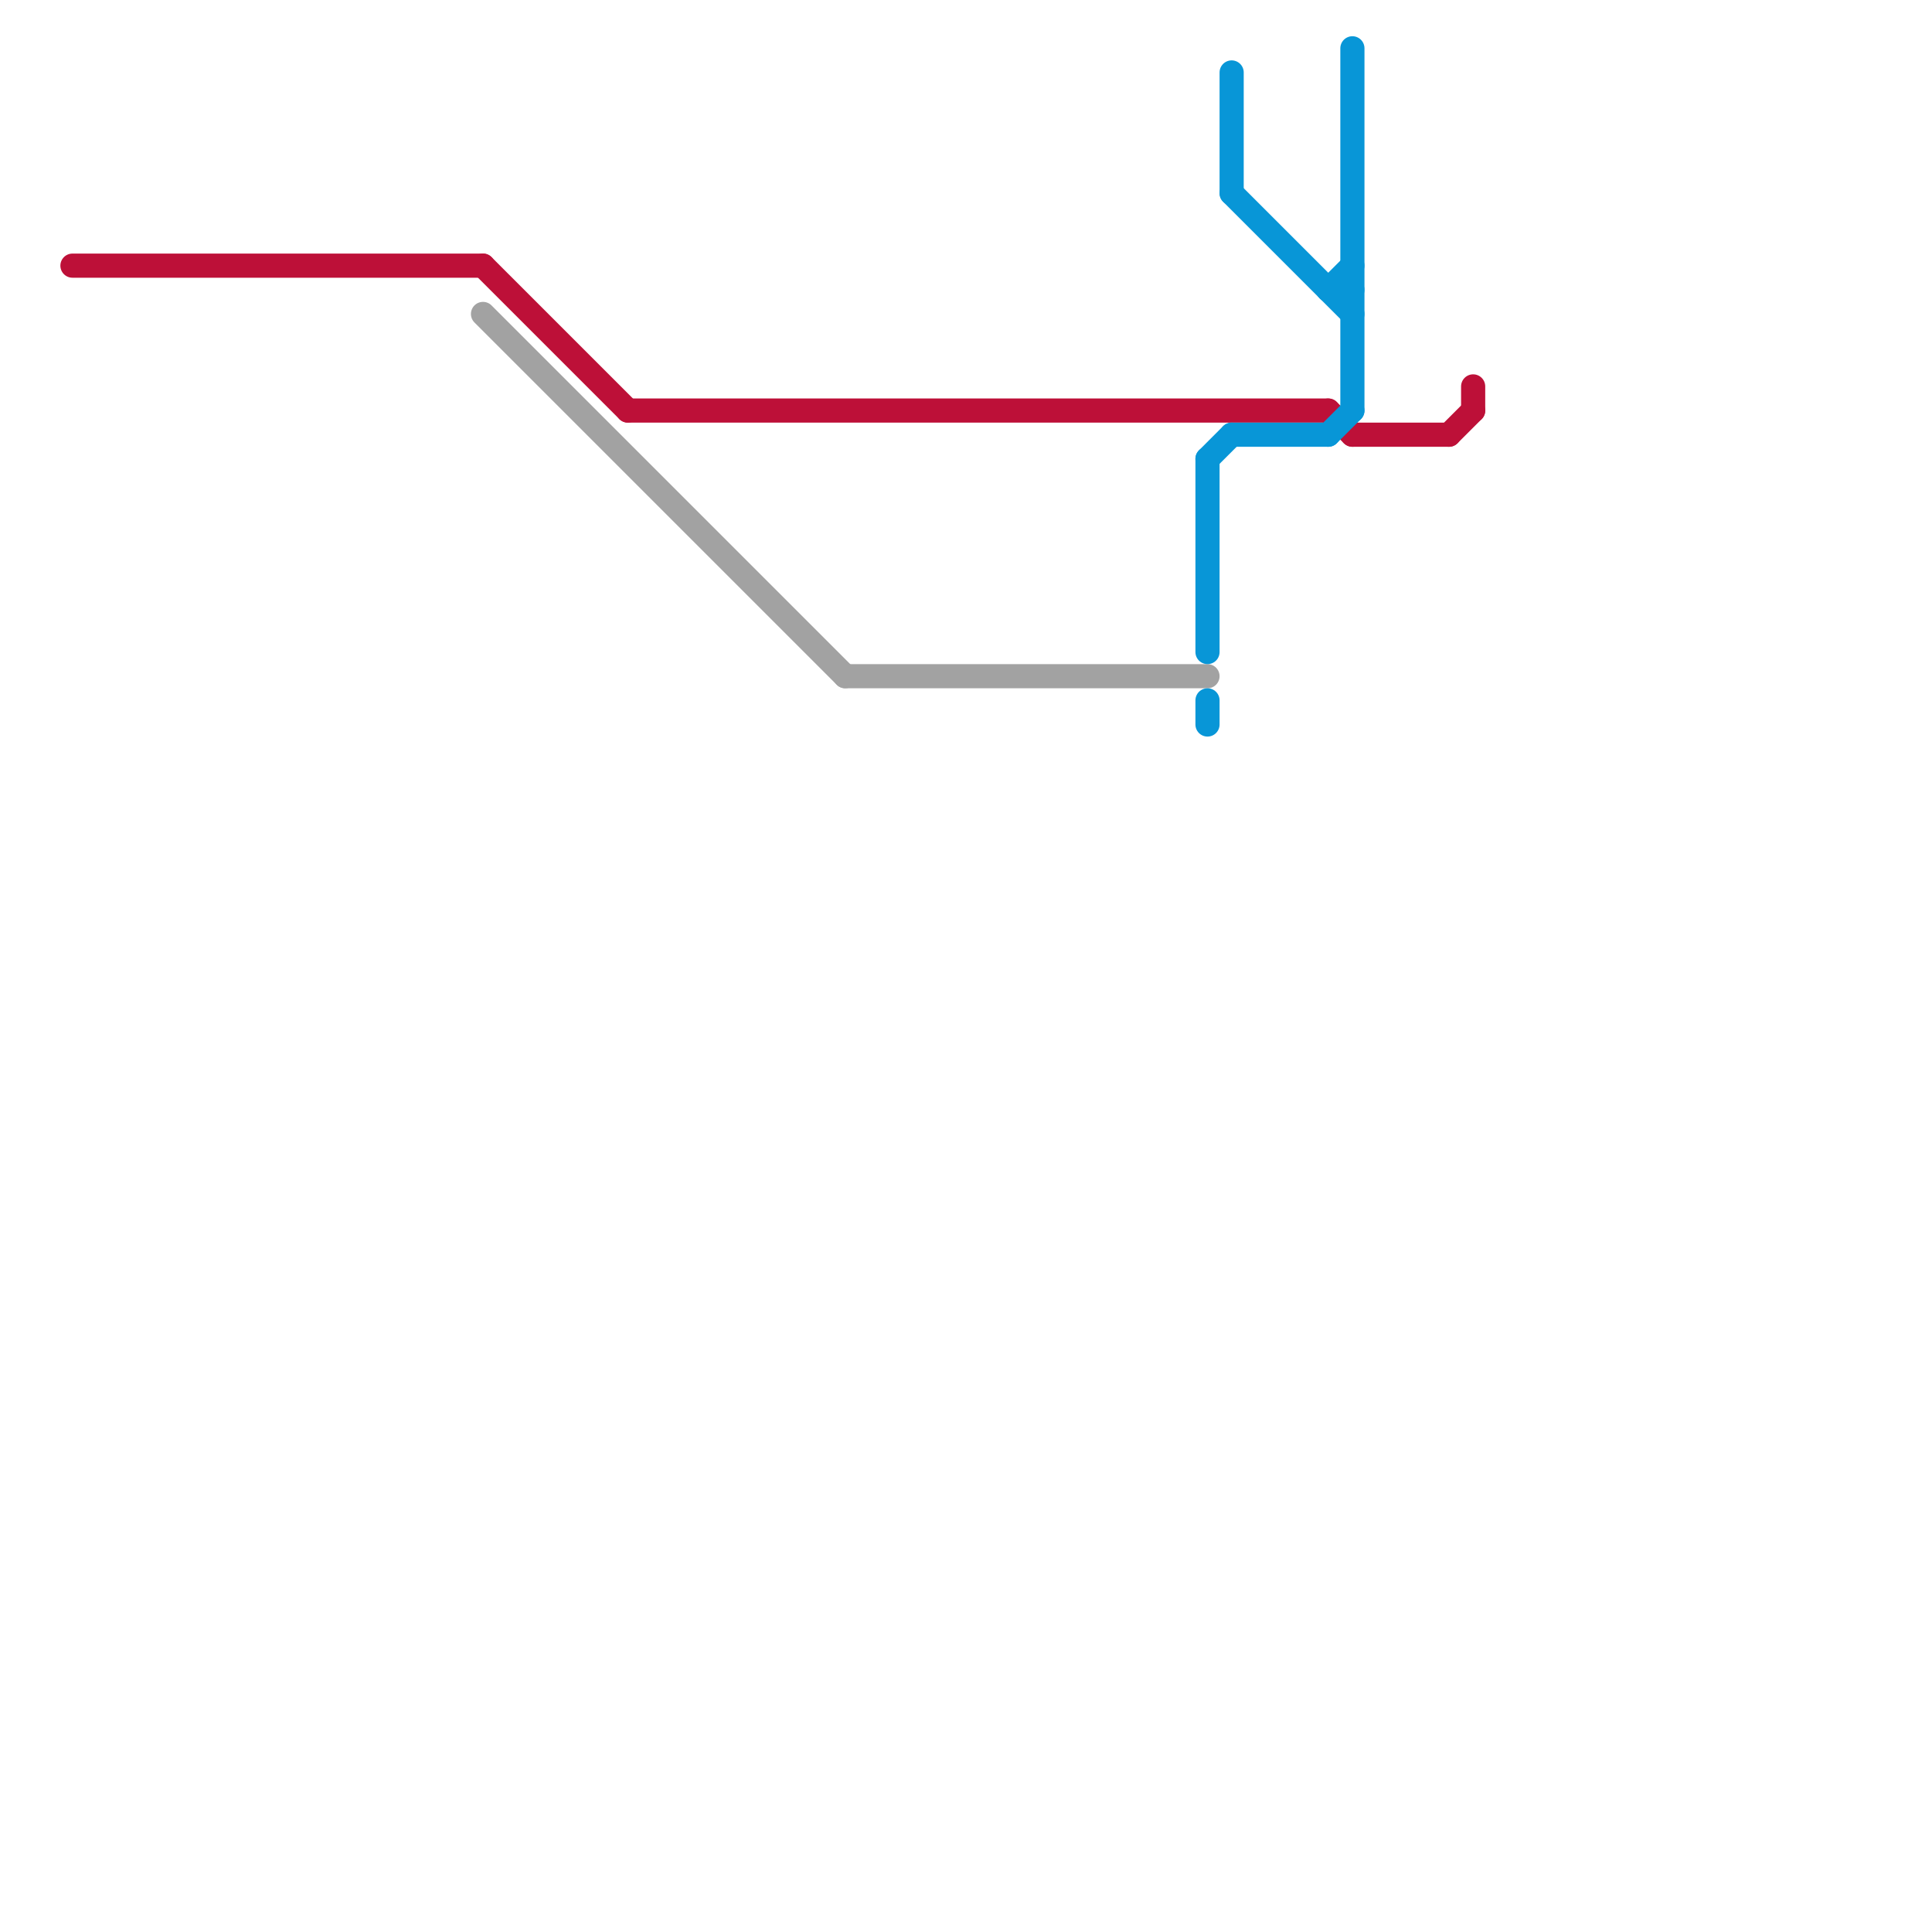 
<svg version="1.1" xmlns="http://www.w3.org/2000/svg" viewBox="0 0 80 80">
<style>text { font: 1px Helvetica; font-weight: 600; white-space: pre; dominant-baseline: central; } line { stroke-width: 1; fill: none; stroke-linecap: round; stroke-linejoin: round; } .c0 { stroke: #bd1038 } .c1 { stroke: #a2a2a2 } .c2 { stroke: #0896d7 }</style><defs><g id="wm-xf"><circle r="1.2" fill="#000"/><circle r="0.9" fill="#fff"/><circle r="0.6" fill="#000"/><circle r="0.3" fill="#fff"/></g><g id="wm"><circle r="0.6" fill="#000"/><circle r="0.3" fill="#fff"/></g></defs><line class="c0" x1="55" y1="17" x2="56" y2="18"/><line class="c0" x1="3" y1="11" x2="20" y2="11"/><line class="c0" x1="26" y1="17" x2="55" y2="17"/><line class="c0" x1="60" y1="18" x2="61" y2="17"/><line class="c0" x1="56" y1="18" x2="60" y2="18"/><line class="c0" x1="61" y1="16" x2="61" y2="17"/><line class="c0" x1="20" y1="11" x2="26" y2="17"/><line class="c1" x1="35" y1="28" x2="50" y2="28"/><line class="c1" x1="20" y1="13" x2="35" y2="28"/><line class="c2" x1="51" y1="3" x2="51" y2="8"/><line class="c2" x1="51" y1="8" x2="56" y2="13"/><line class="c2" x1="51" y1="18" x2="55" y2="18"/><line class="c2" x1="56" y1="2" x2="56" y2="17"/><line class="c2" x1="55" y1="12" x2="56" y2="12"/><line class="c2" x1="50" y1="19" x2="50" y2="27"/><line class="c2" x1="50" y1="29" x2="50" y2="30"/><line class="c2" x1="55" y1="12" x2="56" y2="11"/><line class="c2" x1="55" y1="18" x2="56" y2="17"/><line class="c2" x1="50" y1="19" x2="51" y2="18"/>
</svg>
